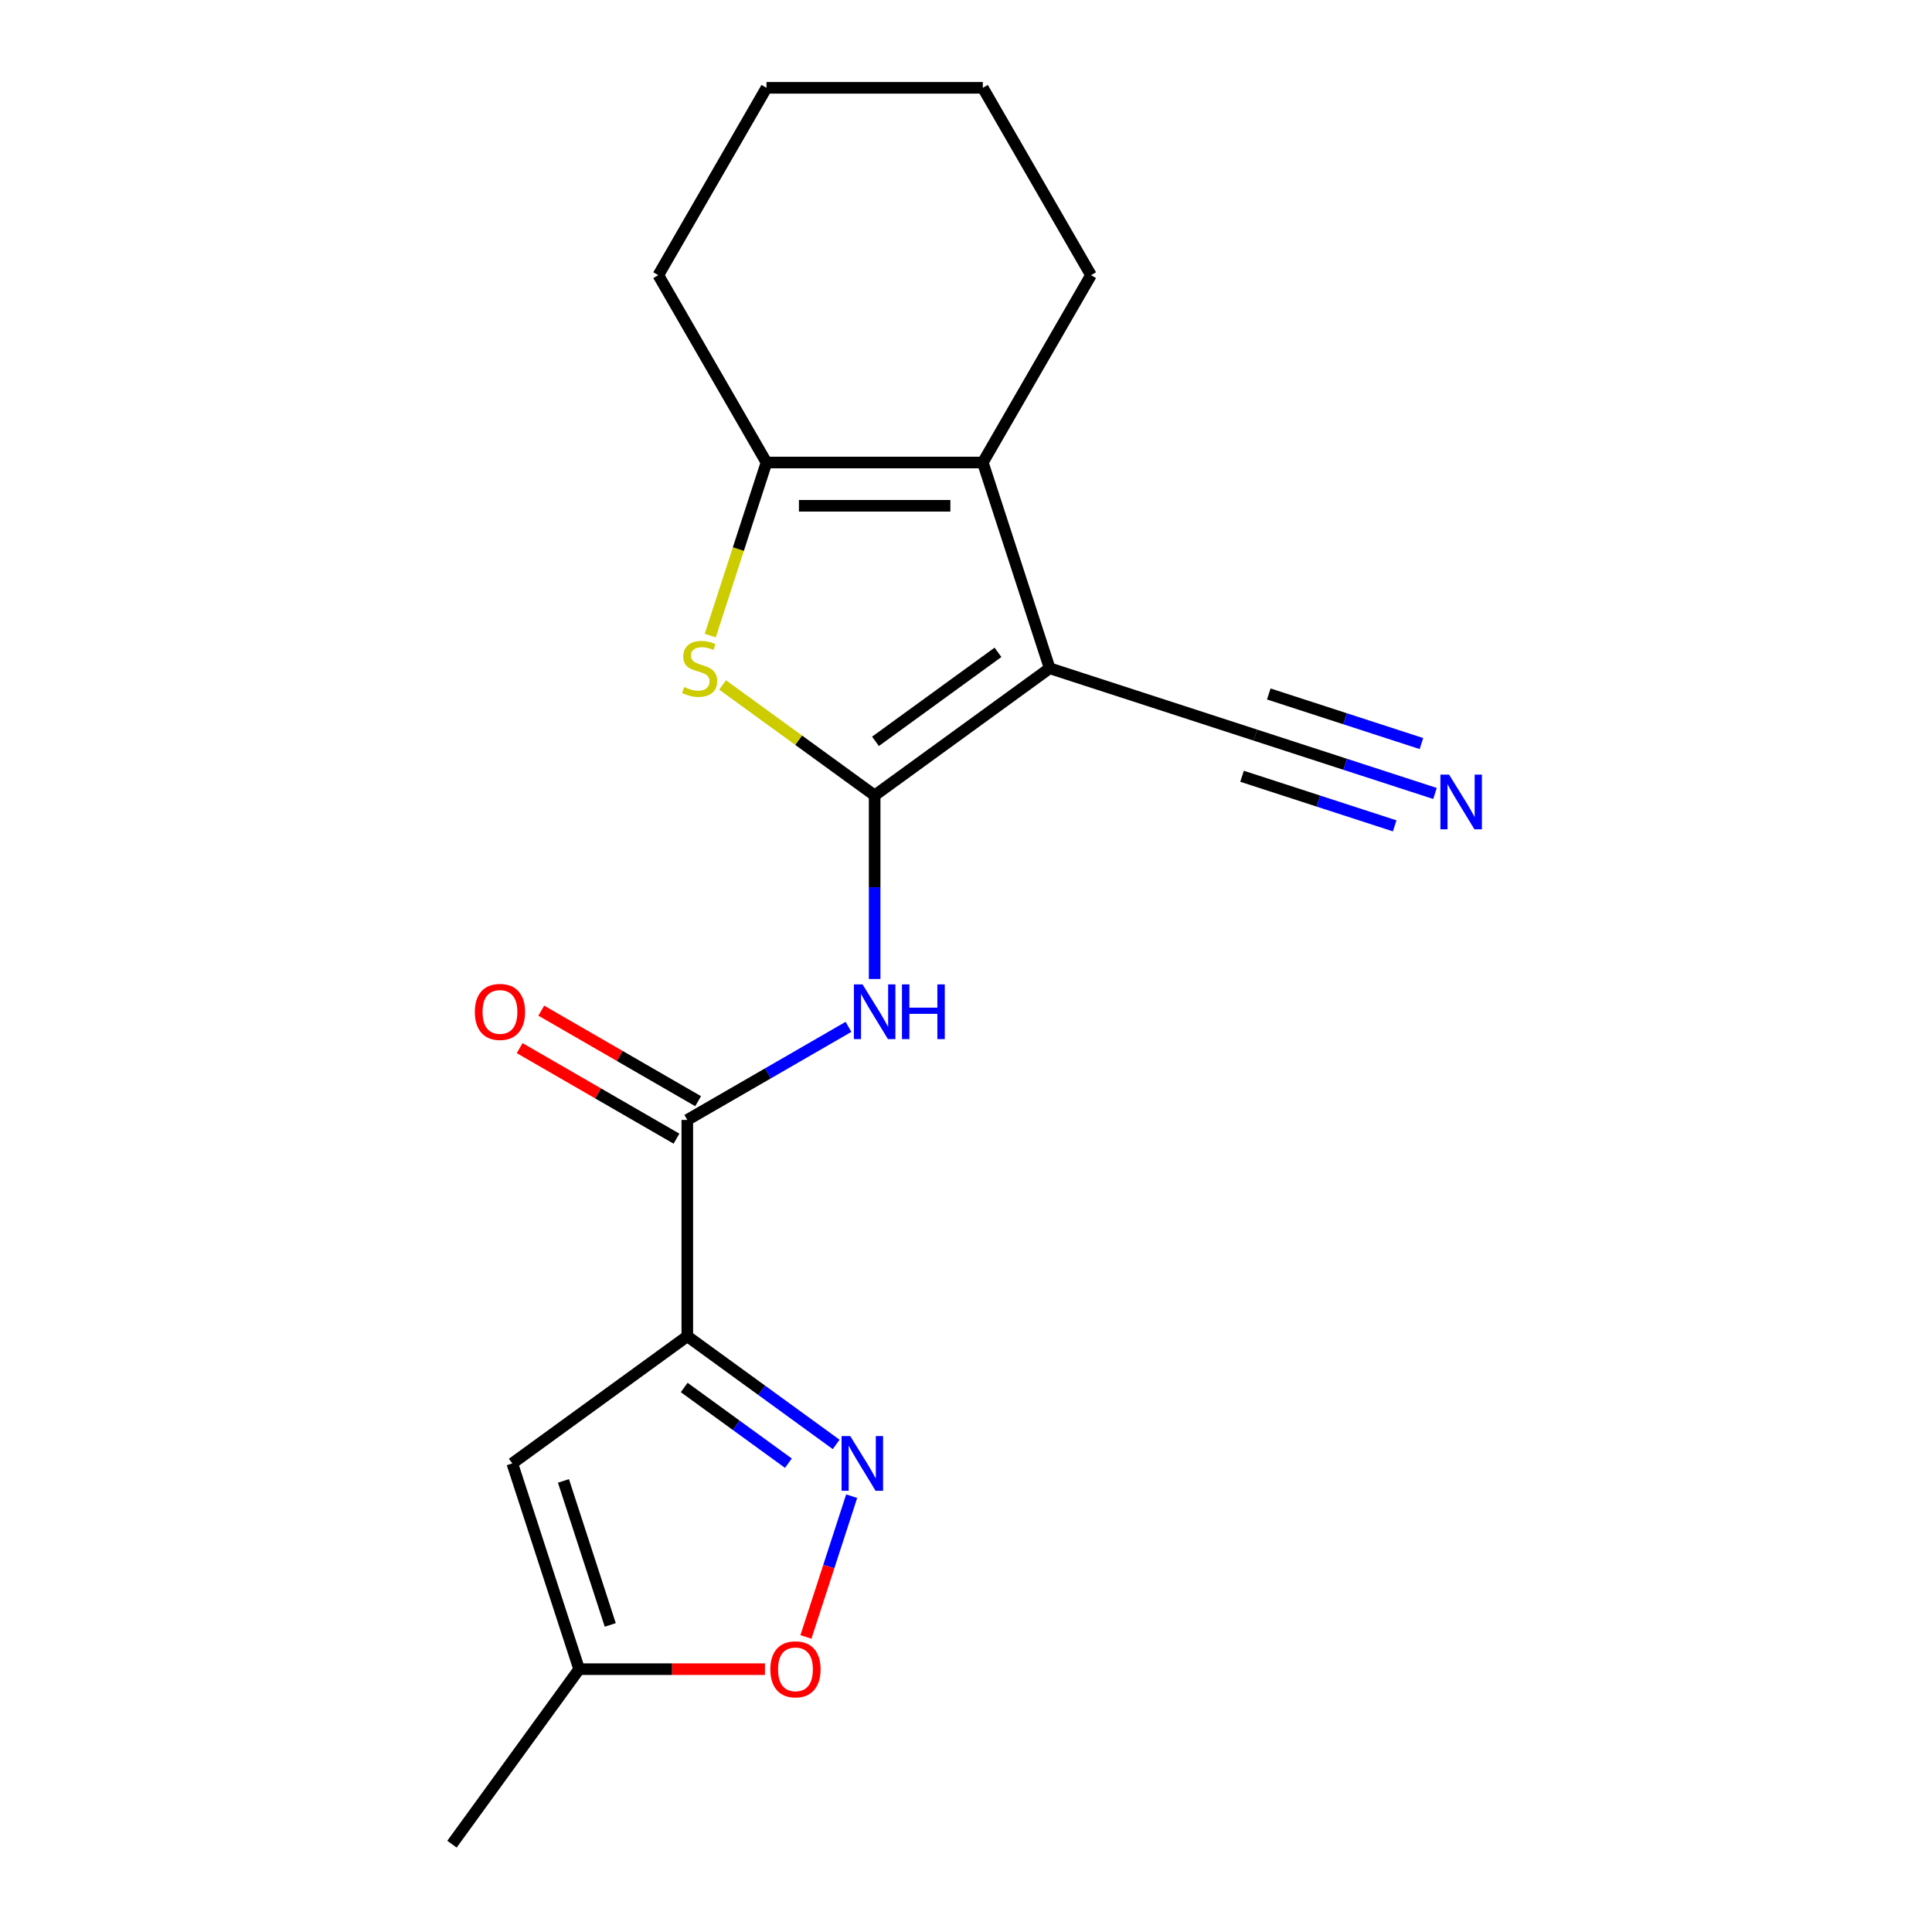 <?xml version='1.0' encoding='iso-8859-1'?>
<svg version='1.1' baseProfile='full'
              xmlns='http://www.w3.org/2000/svg'
                      xmlns:rdkit='http://www.rdkit.org/xml'
                      xmlns:xlink='http://www.w3.org/1999/xlink'
                  xml:space='preserve'
width='1000px' height='1000px' viewBox='0 0 1000 1000'>
<!-- END OF HEADER -->
<rect style='opacity:1.0;fill:#FFFFFF;stroke:none' width='1000' height='1000' x='0' y='0'> </rect>
<path class='bond-0' d='M 452.718,411.71 L 543.307,345.893' style='fill:none;fill-rule:evenodd;stroke:#000000;stroke-width:6px;stroke-linecap:butt;stroke-linejoin:miter;stroke-opacity:1' />
<path class='bond-0' d='M 453.143,383.72 L 516.555,337.648' style='fill:none;fill-rule:evenodd;stroke:#000000;stroke-width:6px;stroke-linecap:butt;stroke-linejoin:miter;stroke-opacity:1' />
<path class='bond-2' d='M 452.718,411.71 L 413.363,383.117' style='fill:none;fill-rule:evenodd;stroke:#000000;stroke-width:6px;stroke-linecap:butt;stroke-linejoin:miter;stroke-opacity:1' />
<path class='bond-2' d='M 413.363,383.117 L 374.008,354.524' style='fill:none;fill-rule:evenodd;stroke:#CCCC00;stroke-width:6px;stroke-linecap:butt;stroke-linejoin:miter;stroke-opacity:1' />
<path class='bond-4' d='M 452.718,411.71 L 452.718,459.218' style='fill:none;fill-rule:evenodd;stroke:#000000;stroke-width:6px;stroke-linecap:butt;stroke-linejoin:miter;stroke-opacity:1' />
<path class='bond-4' d='M 452.718,459.218 L 452.718,506.725' style='fill:none;fill-rule:evenodd;stroke:#0000FF;stroke-width:6px;stroke-linecap:butt;stroke-linejoin:miter;stroke-opacity:1' />
<path class='bond-3' d='M 543.307,345.893 L 508.705,239.4' style='fill:none;fill-rule:evenodd;stroke:#000000;stroke-width:6px;stroke-linecap:butt;stroke-linejoin:miter;stroke-opacity:1' />
<path class='bond-9' d='M 543.307,345.893 L 649.801,380.495' style='fill:none;fill-rule:evenodd;stroke:#000000;stroke-width:6px;stroke-linecap:butt;stroke-linejoin:miter;stroke-opacity:1' />
<path class='bond-1' d='M 355.746,691.646 L 355.746,579.672' style='fill:none;fill-rule:evenodd;stroke:#000000;stroke-width:6px;stroke-linecap:butt;stroke-linejoin:miter;stroke-opacity:1' />
<path class='bond-5' d='M 355.746,691.646 L 394.27,719.636' style='fill:none;fill-rule:evenodd;stroke:#000000;stroke-width:6px;stroke-linecap:butt;stroke-linejoin:miter;stroke-opacity:1' />
<path class='bond-5' d='M 394.27,719.636 L 432.795,747.626' style='fill:none;fill-rule:evenodd;stroke:#0000FF;stroke-width:6px;stroke-linecap:butt;stroke-linejoin:miter;stroke-opacity:1' />
<path class='bond-5' d='M 354.14,718.161 L 381.107,737.754' style='fill:none;fill-rule:evenodd;stroke:#000000;stroke-width:6px;stroke-linecap:butt;stroke-linejoin:miter;stroke-opacity:1' />
<path class='bond-5' d='M 381.107,737.754 L 408.074,757.346' style='fill:none;fill-rule:evenodd;stroke:#0000FF;stroke-width:6px;stroke-linecap:butt;stroke-linejoin:miter;stroke-opacity:1' />
<path class='bond-8' d='M 355.746,691.646 L 265.156,757.463' style='fill:none;fill-rule:evenodd;stroke:#000000;stroke-width:6px;stroke-linecap:butt;stroke-linejoin:miter;stroke-opacity:1' />
<path class='bond-6' d='M 367.626,328.974 L 382.179,284.187' style='fill:none;fill-rule:evenodd;stroke:#CCCC00;stroke-width:6px;stroke-linecap:butt;stroke-linejoin:miter;stroke-opacity:1' />
<path class='bond-6' d='M 382.179,284.187 L 396.731,239.4' style='fill:none;fill-rule:evenodd;stroke:#000000;stroke-width:6px;stroke-linecap:butt;stroke-linejoin:miter;stroke-opacity:1' />
<path class='bond-14' d='M 508.705,239.4 L 564.692,142.427' style='fill:none;fill-rule:evenodd;stroke:#000000;stroke-width:6px;stroke-linecap:butt;stroke-linejoin:miter;stroke-opacity:1' />
<path class='bond-19' d='M 508.705,239.4 L 396.731,239.4' style='fill:none;fill-rule:evenodd;stroke:#000000;stroke-width:6px;stroke-linecap:butt;stroke-linejoin:miter;stroke-opacity:1' />
<path class='bond-19' d='M 491.909,261.794 L 413.527,261.794' style='fill:none;fill-rule:evenodd;stroke:#000000;stroke-width:6px;stroke-linecap:butt;stroke-linejoin:miter;stroke-opacity:1' />
<path class='bond-7' d='M 439.179,531.501 L 397.462,555.586' style='fill:none;fill-rule:evenodd;stroke:#0000FF;stroke-width:6px;stroke-linecap:butt;stroke-linejoin:miter;stroke-opacity:1' />
<path class='bond-7' d='M 397.462,555.586 L 355.746,579.672' style='fill:none;fill-rule:evenodd;stroke:#000000;stroke-width:6px;stroke-linecap:butt;stroke-linejoin:miter;stroke-opacity:1' />
<path class='bond-10' d='M 440.824,774.422 L 428.987,810.852' style='fill:none;fill-rule:evenodd;stroke:#0000FF;stroke-width:6px;stroke-linecap:butt;stroke-linejoin:miter;stroke-opacity:1' />
<path class='bond-10' d='M 428.987,810.852 L 417.15,847.283' style='fill:none;fill-rule:evenodd;stroke:#FF0000;stroke-width:6px;stroke-linecap:butt;stroke-linejoin:miter;stroke-opacity:1' />
<path class='bond-15' d='M 396.731,239.4 L 340.744,142.427' style='fill:none;fill-rule:evenodd;stroke:#000000;stroke-width:6px;stroke-linecap:butt;stroke-linejoin:miter;stroke-opacity:1' />
<path class='bond-13' d='M 361.344,569.974 L 320.758,546.542' style='fill:none;fill-rule:evenodd;stroke:#000000;stroke-width:6px;stroke-linecap:butt;stroke-linejoin:miter;stroke-opacity:1' />
<path class='bond-13' d='M 320.758,546.542 L 280.171,523.109' style='fill:none;fill-rule:evenodd;stroke:#FF0000;stroke-width:6px;stroke-linecap:butt;stroke-linejoin:miter;stroke-opacity:1' />
<path class='bond-13' d='M 350.147,589.369 L 309.56,565.936' style='fill:none;fill-rule:evenodd;stroke:#000000;stroke-width:6px;stroke-linecap:butt;stroke-linejoin:miter;stroke-opacity:1' />
<path class='bond-13' d='M 309.56,565.936 L 268.974,542.503' style='fill:none;fill-rule:evenodd;stroke:#FF0000;stroke-width:6px;stroke-linecap:butt;stroke-linejoin:miter;stroke-opacity:1' />
<path class='bond-12' d='M 265.156,757.463 L 299.758,863.956' style='fill:none;fill-rule:evenodd;stroke:#000000;stroke-width:6px;stroke-linecap:butt;stroke-linejoin:miter;stroke-opacity:1' />
<path class='bond-12' d='M 291.646,766.516 L 315.867,841.062' style='fill:none;fill-rule:evenodd;stroke:#000000;stroke-width:6px;stroke-linecap:butt;stroke-linejoin:miter;stroke-opacity:1' />
<path class='bond-11' d='M 649.801,380.495 L 696.278,395.597' style='fill:none;fill-rule:evenodd;stroke:#000000;stroke-width:6px;stroke-linecap:butt;stroke-linejoin:miter;stroke-opacity:1' />
<path class='bond-11' d='M 696.278,395.597 L 742.755,410.698' style='fill:none;fill-rule:evenodd;stroke:#0000FF;stroke-width:6px;stroke-linecap:butt;stroke-linejoin:miter;stroke-opacity:1' />
<path class='bond-11' d='M 642.881,401.794 L 682.386,414.63' style='fill:none;fill-rule:evenodd;stroke:#000000;stroke-width:6px;stroke-linecap:butt;stroke-linejoin:miter;stroke-opacity:1' />
<path class='bond-11' d='M 682.386,414.63 L 721.892,427.466' style='fill:none;fill-rule:evenodd;stroke:#0000FF;stroke-width:6px;stroke-linecap:butt;stroke-linejoin:miter;stroke-opacity:1' />
<path class='bond-11' d='M 656.721,359.197 L 696.227,372.033' style='fill:none;fill-rule:evenodd;stroke:#000000;stroke-width:6px;stroke-linecap:butt;stroke-linejoin:miter;stroke-opacity:1' />
<path class='bond-11' d='M 696.227,372.033 L 735.733,384.869' style='fill:none;fill-rule:evenodd;stroke:#0000FF;stroke-width:6px;stroke-linecap:butt;stroke-linejoin:miter;stroke-opacity:1' />
<path class='bond-21' d='M 395.933,863.956 L 347.846,863.956' style='fill:none;fill-rule:evenodd;stroke:#FF0000;stroke-width:6px;stroke-linecap:butt;stroke-linejoin:miter;stroke-opacity:1' />
<path class='bond-21' d='M 347.846,863.956 L 299.758,863.956' style='fill:none;fill-rule:evenodd;stroke:#000000;stroke-width:6px;stroke-linecap:butt;stroke-linejoin:miter;stroke-opacity:1' />
<path class='bond-16' d='M 299.758,863.956 L 233.942,954.545' style='fill:none;fill-rule:evenodd;stroke:#000000;stroke-width:6px;stroke-linecap:butt;stroke-linejoin:miter;stroke-opacity:1' />
<path class='bond-17' d='M 564.692,142.427 L 508.705,45.455' style='fill:none;fill-rule:evenodd;stroke:#000000;stroke-width:6px;stroke-linecap:butt;stroke-linejoin:miter;stroke-opacity:1' />
<path class='bond-18' d='M 340.744,142.427 L 396.731,45.455' style='fill:none;fill-rule:evenodd;stroke:#000000;stroke-width:6px;stroke-linecap:butt;stroke-linejoin:miter;stroke-opacity:1' />
<path class='bond-20' d='M 508.705,45.455 L 396.731,45.455' style='fill:none;fill-rule:evenodd;stroke:#000000;stroke-width:6px;stroke-linecap:butt;stroke-linejoin:miter;stroke-opacity:1' />
<path  class='atom-3' d='M 354.129 355.613
Q 354.449 355.733, 355.769 356.293
Q 357.089 356.853, 358.529 357.213
Q 360.009 357.533, 361.449 357.533
Q 364.129 357.533, 365.689 356.253
Q 367.249 354.933, 367.249 352.653
Q 367.249 351.093, 366.449 350.133
Q 365.689 349.173, 364.489 348.653
Q 363.289 348.133, 361.289 347.533
Q 358.769 346.773, 357.249 346.053
Q 355.769 345.333, 354.689 343.813
Q 353.649 342.293, 353.649 339.733
Q 353.649 336.173, 356.049 333.973
Q 358.489 331.773, 363.289 331.773
Q 366.569 331.773, 370.289 333.333
L 369.369 336.413
Q 365.969 335.013, 363.409 335.013
Q 360.649 335.013, 359.129 336.173
Q 357.609 337.293, 357.649 339.253
Q 357.649 340.773, 358.409 341.693
Q 359.209 342.613, 360.329 343.133
Q 361.489 343.653, 363.409 344.253
Q 365.969 345.053, 367.489 345.853
Q 369.009 346.653, 370.089 348.293
Q 371.209 349.893, 371.209 352.653
Q 371.209 356.573, 368.569 358.693
Q 365.969 360.773, 361.609 360.773
Q 359.089 360.773, 357.169 360.213
Q 355.289 359.693, 353.049 358.773
L 354.129 355.613
' fill='#CCCC00'/>
<path  class='atom-5' d='M 446.458 509.524
L 455.738 524.524
Q 456.658 526.004, 458.138 528.684
Q 459.618 531.364, 459.698 531.524
L 459.698 509.524
L 463.458 509.524
L 463.458 537.844
L 459.578 537.844
L 449.618 521.444
Q 448.458 519.524, 447.218 517.324
Q 446.018 515.124, 445.658 514.444
L 445.658 537.844
L 441.978 537.844
L 441.978 509.524
L 446.458 509.524
' fill='#0000FF'/>
<path  class='atom-5' d='M 466.858 509.524
L 470.698 509.524
L 470.698 521.564
L 485.178 521.564
L 485.178 509.524
L 489.018 509.524
L 489.018 537.844
L 485.178 537.844
L 485.178 524.764
L 470.698 524.764
L 470.698 537.844
L 466.858 537.844
L 466.858 509.524
' fill='#0000FF'/>
<path  class='atom-6' d='M 440.075 743.303
L 449.355 758.303
Q 450.275 759.783, 451.755 762.463
Q 453.235 765.143, 453.315 765.303
L 453.315 743.303
L 457.075 743.303
L 457.075 771.623
L 453.195 771.623
L 443.235 755.223
Q 442.075 753.303, 440.835 751.103
Q 439.635 748.903, 439.275 748.223
L 439.275 771.623
L 435.595 771.623
L 435.595 743.303
L 440.075 743.303
' fill='#0000FF'/>
<path  class='atom-11' d='M 398.733 864.036
Q 398.733 857.236, 402.093 853.436
Q 405.453 849.636, 411.733 849.636
Q 418.013 849.636, 421.373 853.436
Q 424.733 857.236, 424.733 864.036
Q 424.733 870.916, 421.333 874.836
Q 417.933 878.716, 411.733 878.716
Q 405.493 878.716, 402.093 874.836
Q 398.733 870.956, 398.733 864.036
M 411.733 875.516
Q 416.053 875.516, 418.373 872.636
Q 420.733 869.716, 420.733 864.036
Q 420.733 858.476, 418.373 855.676
Q 416.053 852.836, 411.733 852.836
Q 407.413 852.836, 405.053 855.636
Q 402.733 858.436, 402.733 864.036
Q 402.733 869.756, 405.053 872.636
Q 407.413 875.516, 411.733 875.516
' fill='#FF0000'/>
<path  class='atom-12' d='M 750.035 400.937
L 759.315 415.937
Q 760.235 417.417, 761.715 420.097
Q 763.195 422.777, 763.275 422.937
L 763.275 400.937
L 767.035 400.937
L 767.035 429.257
L 763.155 429.257
L 753.195 412.857
Q 752.035 410.937, 750.795 408.737
Q 749.595 406.537, 749.235 405.857
L 749.235 429.257
L 745.555 429.257
L 745.555 400.937
L 750.035 400.937
' fill='#0000FF'/>
<path  class='atom-14' d='M 245.773 523.764
Q 245.773 516.964, 249.133 513.164
Q 252.493 509.364, 258.773 509.364
Q 265.053 509.364, 268.413 513.164
Q 271.773 516.964, 271.773 523.764
Q 271.773 530.644, 268.373 534.564
Q 264.973 538.444, 258.773 538.444
Q 252.533 538.444, 249.133 534.564
Q 245.773 530.684, 245.773 523.764
M 258.773 535.244
Q 263.093 535.244, 265.413 532.364
Q 267.773 529.444, 267.773 523.764
Q 267.773 518.204, 265.413 515.404
Q 263.093 512.564, 258.773 512.564
Q 254.453 512.564, 252.093 515.364
Q 249.773 518.164, 249.773 523.764
Q 249.773 529.484, 252.093 532.364
Q 254.453 535.244, 258.773 535.244
' fill='#FF0000'/>
</svg>
